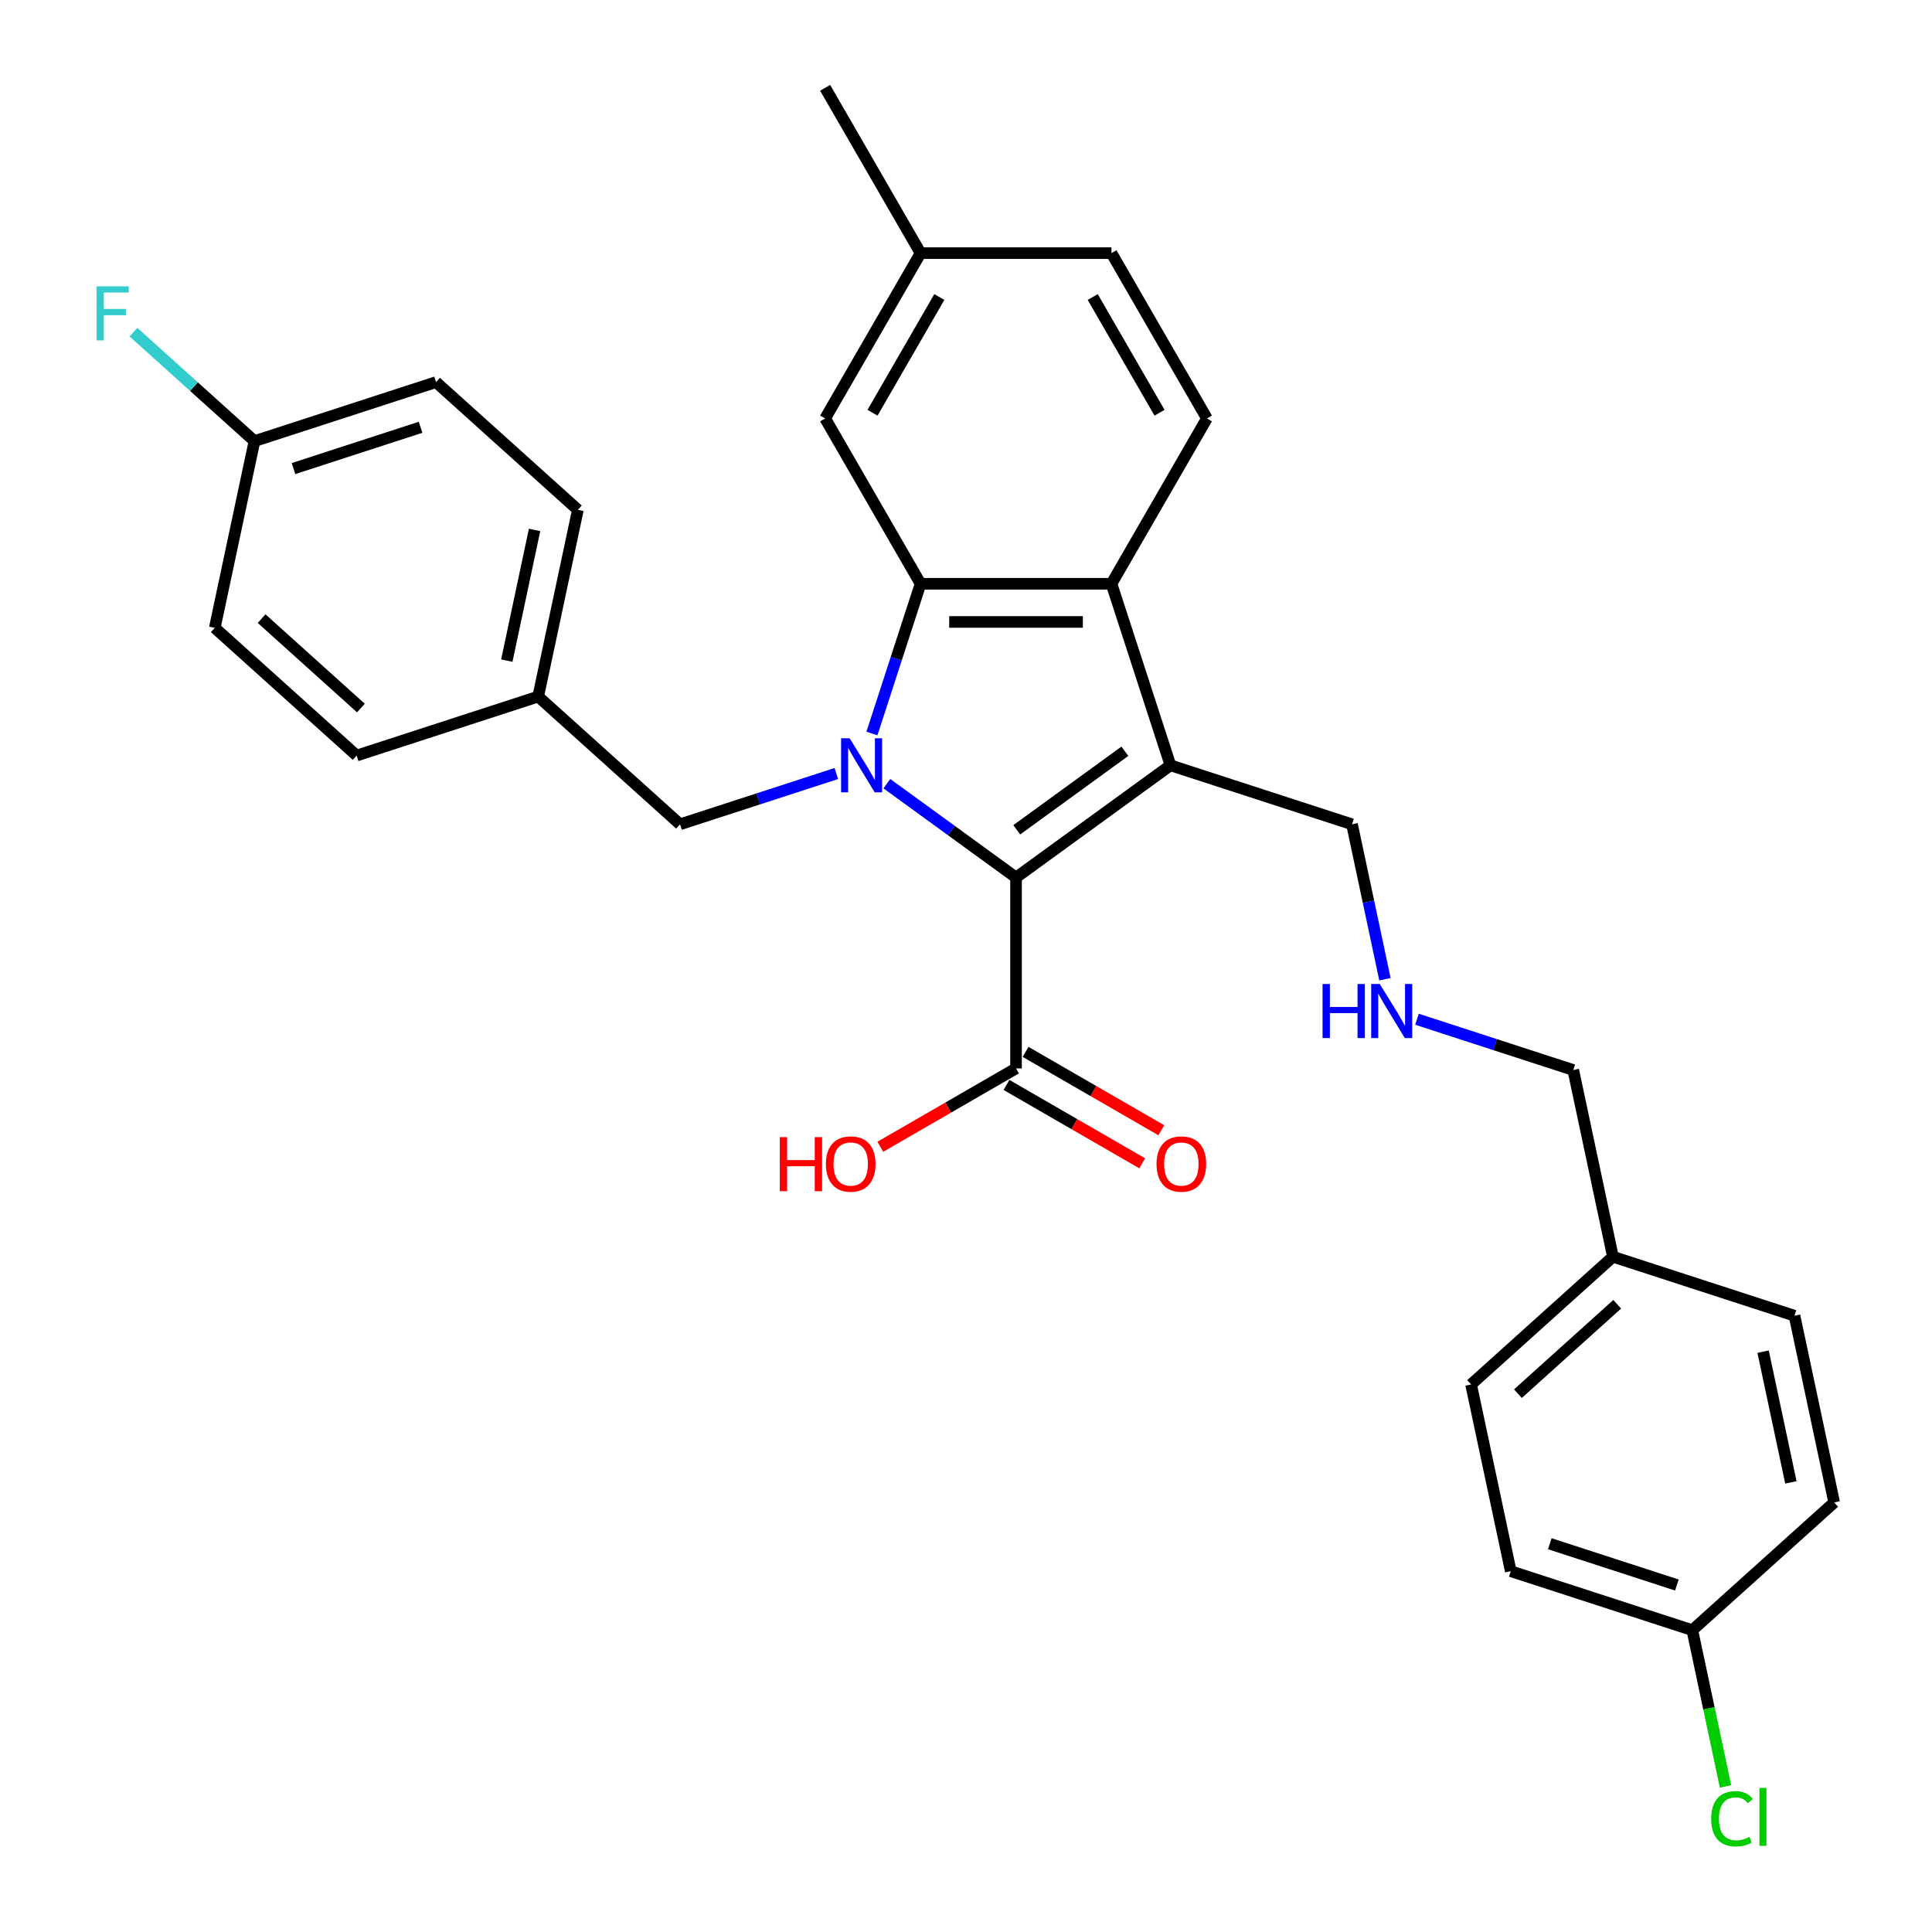 <?xml version='1.0' encoding='iso-8859-1'?>
<svg version='1.1' baseProfile='full'
              xmlns='http://www.w3.org/2000/svg'
                      xmlns:rdkit='http://www.rdkit.org/xml'
                      xmlns:xlink='http://www.w3.org/1999/xlink'
                  xml:space='preserve'
width='1000px' height='1000px' viewBox='0 0 1000 1000'>
<!-- END OF HEADER -->
<rect style='opacity:1.0;fill:#FFFFFF;stroke:none' width='1000' height='1000' x='0' y='0'> </rect>
<path class='bond-0' d='M 459.043,405.631 L 492.469,429.917' style='fill:none;fill-rule:evenodd;stroke:#0000FF;stroke-width:6px;stroke-linecap:butt;stroke-linejoin:miter;stroke-opacity:1' />
<path class='bond-0' d='M 492.469,429.917 L 525.896,454.203' style='fill:none;fill-rule:evenodd;stroke:#000000;stroke-width:6px;stroke-linecap:butt;stroke-linejoin:miter;stroke-opacity:1' />
<path class='bond-2' d='M 451.31,379.666 L 463.901,340.912' style='fill:none;fill-rule:evenodd;stroke:#0000FF;stroke-width:6px;stroke-linecap:butt;stroke-linejoin:miter;stroke-opacity:1' />
<path class='bond-2' d='M 463.901,340.912 L 476.493,302.158' style='fill:none;fill-rule:evenodd;stroke:#000000;stroke-width:6px;stroke-linecap:butt;stroke-linejoin:miter;stroke-opacity:1' />
<path class='bond-5' d='M 432.879,400.377 L 392.436,413.518' style='fill:none;fill-rule:evenodd;stroke:#0000FF;stroke-width:6px;stroke-linecap:butt;stroke-linejoin:miter;stroke-opacity:1' />
<path class='bond-5' d='M 392.436,413.518 L 351.992,426.659' style='fill:none;fill-rule:evenodd;stroke:#000000;stroke-width:6px;stroke-linecap:butt;stroke-linejoin:miter;stroke-opacity:1' />
<path class='bond-1' d='M 525.896,454.203 L 605.831,396.127' style='fill:none;fill-rule:evenodd;stroke:#000000;stroke-width:6px;stroke-linecap:butt;stroke-linejoin:miter;stroke-opacity:1' />
<path class='bond-1' d='M 526.271,429.505 L 582.226,388.851' style='fill:none;fill-rule:evenodd;stroke:#000000;stroke-width:6px;stroke-linecap:butt;stroke-linejoin:miter;stroke-opacity:1' />
<path class='bond-4' d='M 525.896,454.203 L 525.896,553.008' style='fill:none;fill-rule:evenodd;stroke:#000000;stroke-width:6px;stroke-linecap:butt;stroke-linejoin:miter;stroke-opacity:1' />
<path class='bond-9' d='M 605.831,396.127 L 699.8,426.659' style='fill:none;fill-rule:evenodd;stroke:#000000;stroke-width:6px;stroke-linecap:butt;stroke-linejoin:miter;stroke-opacity:1' />
<path class='bond-30' d='M 605.831,396.127 L 575.299,302.158' style='fill:none;fill-rule:evenodd;stroke:#000000;stroke-width:6px;stroke-linecap:butt;stroke-linejoin:miter;stroke-opacity:1' />
<path class='bond-3' d='M 476.493,302.158 L 575.299,302.158' style='fill:none;fill-rule:evenodd;stroke:#000000;stroke-width:6px;stroke-linecap:butt;stroke-linejoin:miter;stroke-opacity:1' />
<path class='bond-3' d='M 491.314,321.919 L 560.478,321.919' style='fill:none;fill-rule:evenodd;stroke:#000000;stroke-width:6px;stroke-linecap:butt;stroke-linejoin:miter;stroke-opacity:1' />
<path class='bond-7' d='M 476.493,302.158 L 427.091,216.59' style='fill:none;fill-rule:evenodd;stroke:#000000;stroke-width:6px;stroke-linecap:butt;stroke-linejoin:miter;stroke-opacity:1' />
<path class='bond-6' d='M 575.299,302.158 L 624.701,216.59' style='fill:none;fill-rule:evenodd;stroke:#000000;stroke-width:6px;stroke-linecap:butt;stroke-linejoin:miter;stroke-opacity:1' />
<path class='bond-8' d='M 520.956,561.565 L 556.082,581.845' style='fill:none;fill-rule:evenodd;stroke:#000000;stroke-width:6px;stroke-linecap:butt;stroke-linejoin:miter;stroke-opacity:1' />
<path class='bond-8' d='M 556.082,581.845 L 591.209,602.125' style='fill:none;fill-rule:evenodd;stroke:#FF0000;stroke-width:6px;stroke-linecap:butt;stroke-linejoin:miter;stroke-opacity:1' />
<path class='bond-8' d='M 530.836,544.451 L 565.963,564.732' style='fill:none;fill-rule:evenodd;stroke:#000000;stroke-width:6px;stroke-linecap:butt;stroke-linejoin:miter;stroke-opacity:1' />
<path class='bond-8' d='M 565.963,564.732 L 601.089,585.012' style='fill:none;fill-rule:evenodd;stroke:#FF0000;stroke-width:6px;stroke-linecap:butt;stroke-linejoin:miter;stroke-opacity:1' />
<path class='bond-12' d='M 525.896,553.008 L 490.77,573.288' style='fill:none;fill-rule:evenodd;stroke:#000000;stroke-width:6px;stroke-linecap:butt;stroke-linejoin:miter;stroke-opacity:1' />
<path class='bond-12' d='M 490.77,573.288 L 455.643,593.569' style='fill:none;fill-rule:evenodd;stroke:#FF0000;stroke-width:6px;stroke-linecap:butt;stroke-linejoin:miter;stroke-opacity:1' />
<path class='bond-11' d='M 351.992,426.659 L 278.565,360.546' style='fill:none;fill-rule:evenodd;stroke:#000000;stroke-width:6px;stroke-linecap:butt;stroke-linejoin:miter;stroke-opacity:1' />
<path class='bond-32' d='M 624.701,216.59 L 575.299,131.022' style='fill:none;fill-rule:evenodd;stroke:#000000;stroke-width:6px;stroke-linecap:butt;stroke-linejoin:miter;stroke-opacity:1' />
<path class='bond-32' d='M 600.177,213.635 L 565.595,153.738' style='fill:none;fill-rule:evenodd;stroke:#000000;stroke-width:6px;stroke-linecap:butt;stroke-linejoin:miter;stroke-opacity:1' />
<path class='bond-14' d='M 427.091,216.59 L 476.493,131.022' style='fill:none;fill-rule:evenodd;stroke:#000000;stroke-width:6px;stroke-linecap:butt;stroke-linejoin:miter;stroke-opacity:1' />
<path class='bond-14' d='M 451.615,213.635 L 486.197,153.738' style='fill:none;fill-rule:evenodd;stroke:#000000;stroke-width:6px;stroke-linecap:butt;stroke-linejoin:miter;stroke-opacity:1' />
<path class='bond-10' d='M 699.8,426.659 L 708.322,466.752' style='fill:none;fill-rule:evenodd;stroke:#000000;stroke-width:6px;stroke-linecap:butt;stroke-linejoin:miter;stroke-opacity:1' />
<path class='bond-10' d='M 708.322,466.752 L 716.844,506.844' style='fill:none;fill-rule:evenodd;stroke:#0000FF;stroke-width:6px;stroke-linecap:butt;stroke-linejoin:miter;stroke-opacity:1' />
<path class='bond-28' d='M 733.425,527.556 L 773.868,540.697' style='fill:none;fill-rule:evenodd;stroke:#0000FF;stroke-width:6px;stroke-linecap:butt;stroke-linejoin:miter;stroke-opacity:1' />
<path class='bond-28' d='M 773.868,540.697 L 814.312,553.838' style='fill:none;fill-rule:evenodd;stroke:#000000;stroke-width:6px;stroke-linecap:butt;stroke-linejoin:miter;stroke-opacity:1' />
<path class='bond-20' d='M 278.565,360.546 L 184.596,391.078' style='fill:none;fill-rule:evenodd;stroke:#000000;stroke-width:6px;stroke-linecap:butt;stroke-linejoin:miter;stroke-opacity:1' />
<path class='bond-21' d='M 278.565,360.546 L 299.108,263.9' style='fill:none;fill-rule:evenodd;stroke:#000000;stroke-width:6px;stroke-linecap:butt;stroke-linejoin:miter;stroke-opacity:1' />
<path class='bond-21' d='M 262.318,341.94 L 276.697,274.288' style='fill:none;fill-rule:evenodd;stroke:#000000;stroke-width:6px;stroke-linecap:butt;stroke-linejoin:miter;stroke-opacity:1' />
<path class='bond-13' d='M 575.299,131.022 L 476.493,131.022' style='fill:none;fill-rule:evenodd;stroke:#000000;stroke-width:6px;stroke-linecap:butt;stroke-linejoin:miter;stroke-opacity:1' />
<path class='bond-29' d='M 476.493,131.022 L 427.091,45.455' style='fill:none;fill-rule:evenodd;stroke:#000000;stroke-width:6px;stroke-linecap:butt;stroke-linejoin:miter;stroke-opacity:1' />
<path class='bond-15' d='M 875.94,843.776 L 781.971,813.243' style='fill:none;fill-rule:evenodd;stroke:#000000;stroke-width:6px;stroke-linecap:butt;stroke-linejoin:miter;stroke-opacity:1' />
<path class='bond-15' d='M 867.951,820.402 L 802.173,799.029' style='fill:none;fill-rule:evenodd;stroke:#000000;stroke-width:6px;stroke-linecap:butt;stroke-linejoin:miter;stroke-opacity:1' />
<path class='bond-18' d='M 875.94,843.776 L 884.536,884.214' style='fill:none;fill-rule:evenodd;stroke:#000000;stroke-width:6px;stroke-linecap:butt;stroke-linejoin:miter;stroke-opacity:1' />
<path class='bond-18' d='M 884.536,884.214 L 893.131,924.652' style='fill:none;fill-rule:evenodd;stroke:#00CC00;stroke-width:6px;stroke-linecap:butt;stroke-linejoin:miter;stroke-opacity:1' />
<path class='bond-33' d='M 875.94,843.776 L 949.367,777.662' style='fill:none;fill-rule:evenodd;stroke:#000000;stroke-width:6px;stroke-linecap:butt;stroke-linejoin:miter;stroke-opacity:1' />
<path class='bond-16' d='M 131.712,228.319 L 225.682,197.786' style='fill:none;fill-rule:evenodd;stroke:#000000;stroke-width:6px;stroke-linecap:butt;stroke-linejoin:miter;stroke-opacity:1' />
<path class='bond-16' d='M 151.914,242.533 L 217.693,221.16' style='fill:none;fill-rule:evenodd;stroke:#000000;stroke-width:6px;stroke-linecap:butt;stroke-linejoin:miter;stroke-opacity:1' />
<path class='bond-19' d='M 131.712,228.319 L 100.394,200.12' style='fill:none;fill-rule:evenodd;stroke:#000000;stroke-width:6px;stroke-linecap:butt;stroke-linejoin:miter;stroke-opacity:1' />
<path class='bond-19' d='M 100.394,200.12 L 69.075,171.92' style='fill:none;fill-rule:evenodd;stroke:#33CCCC;stroke-width:6px;stroke-linecap:butt;stroke-linejoin:miter;stroke-opacity:1' />
<path class='bond-31' d='M 131.712,228.319 L 111.17,324.965' style='fill:none;fill-rule:evenodd;stroke:#000000;stroke-width:6px;stroke-linecap:butt;stroke-linejoin:miter;stroke-opacity:1' />
<path class='bond-17' d='M 834.855,650.484 L 814.312,553.838' style='fill:none;fill-rule:evenodd;stroke:#000000;stroke-width:6px;stroke-linecap:butt;stroke-linejoin:miter;stroke-opacity:1' />
<path class='bond-26' d='M 834.855,650.484 L 928.824,681.016' style='fill:none;fill-rule:evenodd;stroke:#000000;stroke-width:6px;stroke-linecap:butt;stroke-linejoin:miter;stroke-opacity:1' />
<path class='bond-27' d='M 834.855,650.484 L 761.428,716.597' style='fill:none;fill-rule:evenodd;stroke:#000000;stroke-width:6px;stroke-linecap:butt;stroke-linejoin:miter;stroke-opacity:1' />
<path class='bond-27' d='M 837.064,675.086 L 785.665,721.365' style='fill:none;fill-rule:evenodd;stroke:#000000;stroke-width:6px;stroke-linecap:butt;stroke-linejoin:miter;stroke-opacity:1' />
<path class='bond-23' d='M 184.596,391.078 L 111.17,324.965' style='fill:none;fill-rule:evenodd;stroke:#000000;stroke-width:6px;stroke-linecap:butt;stroke-linejoin:miter;stroke-opacity:1' />
<path class='bond-23' d='M 186.805,366.476 L 135.406,320.197' style='fill:none;fill-rule:evenodd;stroke:#000000;stroke-width:6px;stroke-linecap:butt;stroke-linejoin:miter;stroke-opacity:1' />
<path class='bond-22' d='M 299.108,263.9 L 225.682,197.786' style='fill:none;fill-rule:evenodd;stroke:#000000;stroke-width:6px;stroke-linecap:butt;stroke-linejoin:miter;stroke-opacity:1' />
<path class='bond-24' d='M 949.367,777.662 L 928.824,681.016' style='fill:none;fill-rule:evenodd;stroke:#000000;stroke-width:6px;stroke-linecap:butt;stroke-linejoin:miter;stroke-opacity:1' />
<path class='bond-24' d='M 926.956,767.274 L 912.576,699.622' style='fill:none;fill-rule:evenodd;stroke:#000000;stroke-width:6px;stroke-linecap:butt;stroke-linejoin:miter;stroke-opacity:1' />
<path class='bond-25' d='M 781.971,813.243 L 761.428,716.597' style='fill:none;fill-rule:evenodd;stroke:#000000;stroke-width:6px;stroke-linecap:butt;stroke-linejoin:miter;stroke-opacity:1' />
<path  class='atom-0' d='M 439.776 382.136
L 448.945 396.957
Q 449.854 398.419, 451.316 401.067
Q 452.779 403.715, 452.858 403.873
L 452.858 382.136
L 456.573 382.136
L 456.573 410.118
L 452.739 410.118
L 442.898 393.914
Q 441.752 392.017, 440.527 389.843
Q 439.341 387.669, 438.985 386.997
L 438.985 410.118
L 435.349 410.118
L 435.349 382.136
L 439.776 382.136
' fill='#0000FF'/>
<path  class='atom-9' d='M 598.619 602.49
Q 598.619 595.771, 601.939 592.016
Q 605.259 588.262, 611.464 588.262
Q 617.669 588.262, 620.989 592.016
Q 624.308 595.771, 624.308 602.49
Q 624.308 609.288, 620.949 613.161
Q 617.59 616.994, 611.464 616.994
Q 605.298 616.994, 601.939 613.161
Q 598.619 609.327, 598.619 602.49
M 611.464 613.833
Q 615.732 613.833, 618.024 610.987
Q 620.356 608.102, 620.356 602.49
Q 620.356 596.996, 618.024 594.23
Q 615.732 591.424, 611.464 591.424
Q 607.195 591.424, 604.864 594.19
Q 602.571 596.957, 602.571 602.49
Q 602.571 608.141, 604.864 610.987
Q 607.195 613.833, 611.464 613.833
' fill='#FF0000'/>
<path  class='atom-11' d='M 684.556 509.314
L 688.35 509.314
L 688.35 521.211
L 702.657 521.211
L 702.657 509.314
L 706.451 509.314
L 706.451 537.296
L 702.657 537.296
L 702.657 524.372
L 688.35 524.372
L 688.35 537.296
L 684.556 537.296
L 684.556 509.314
' fill='#0000FF'/>
<path  class='atom-11' d='M 714.158 509.314
L 723.327 524.135
Q 724.236 525.598, 725.698 528.246
Q 727.161 530.894, 727.24 531.052
L 727.24 509.314
L 730.955 509.314
L 730.955 537.296
L 727.121 537.296
L 717.28 521.092
Q 716.134 519.195, 714.909 517.021
Q 713.723 514.848, 713.367 514.176
L 713.367 537.296
L 709.731 537.296
L 709.731 509.314
L 714.158 509.314
' fill='#0000FF'/>
<path  class='atom-13' d='M 403.612 588.578
L 407.406 588.578
L 407.406 600.474
L 421.713 600.474
L 421.713 588.578
L 425.508 588.578
L 425.508 616.56
L 421.713 616.56
L 421.713 603.636
L 407.406 603.636
L 407.406 616.56
L 403.612 616.56
L 403.612 588.578
' fill='#FF0000'/>
<path  class='atom-13' d='M 427.484 602.49
Q 427.484 595.771, 430.804 592.016
Q 434.123 588.262, 440.328 588.262
Q 446.533 588.262, 449.853 592.016
Q 453.173 595.771, 453.173 602.49
Q 453.173 609.288, 449.814 613.161
Q 446.454 616.994, 440.328 616.994
Q 434.163 616.994, 430.804 613.161
Q 427.484 609.327, 427.484 602.49
M 440.328 613.833
Q 444.597 613.833, 446.889 610.987
Q 449.221 608.102, 449.221 602.49
Q 449.221 596.996, 446.889 594.23
Q 444.597 591.424, 440.328 591.424
Q 436.06 591.424, 433.728 594.19
Q 431.436 596.957, 431.436 602.49
Q 431.436 608.141, 433.728 610.987
Q 436.06 613.833, 440.328 613.833
' fill='#FF0000'/>
<path  class='atom-19' d='M 885.694 941.39
Q 885.694 934.434, 888.934 930.798
Q 892.215 927.122, 898.42 927.122
Q 904.19 927.122, 907.273 931.193
L 904.664 933.327
Q 902.411 930.363, 898.42 930.363
Q 894.191 930.363, 891.938 933.209
Q 889.725 936.015, 889.725 941.39
Q 889.725 946.923, 892.017 949.769
Q 894.349 952.614, 898.854 952.614
Q 901.937 952.614, 905.534 950.757
L 906.64 953.721
Q 905.178 954.669, 902.965 955.223
Q 900.751 955.776, 898.301 955.776
Q 892.215 955.776, 888.934 952.061
Q 885.694 948.346, 885.694 941.39
' fill='#00CC00'/>
<path  class='atom-19' d='M 910.672 925.423
L 914.308 925.423
L 914.308 955.42
L 910.672 955.42
L 910.672 925.423
' fill='#00CC00'/>
<path  class='atom-20' d='M 49.967 148.215
L 66.605 148.215
L 66.605 151.416
L 53.721 151.416
L 53.721 159.913
L 65.183 159.913
L 65.183 163.154
L 53.721 163.154
L 53.721 176.196
L 49.967 176.196
L 49.967 148.215
' fill='#33CCCC'/>
</svg>
